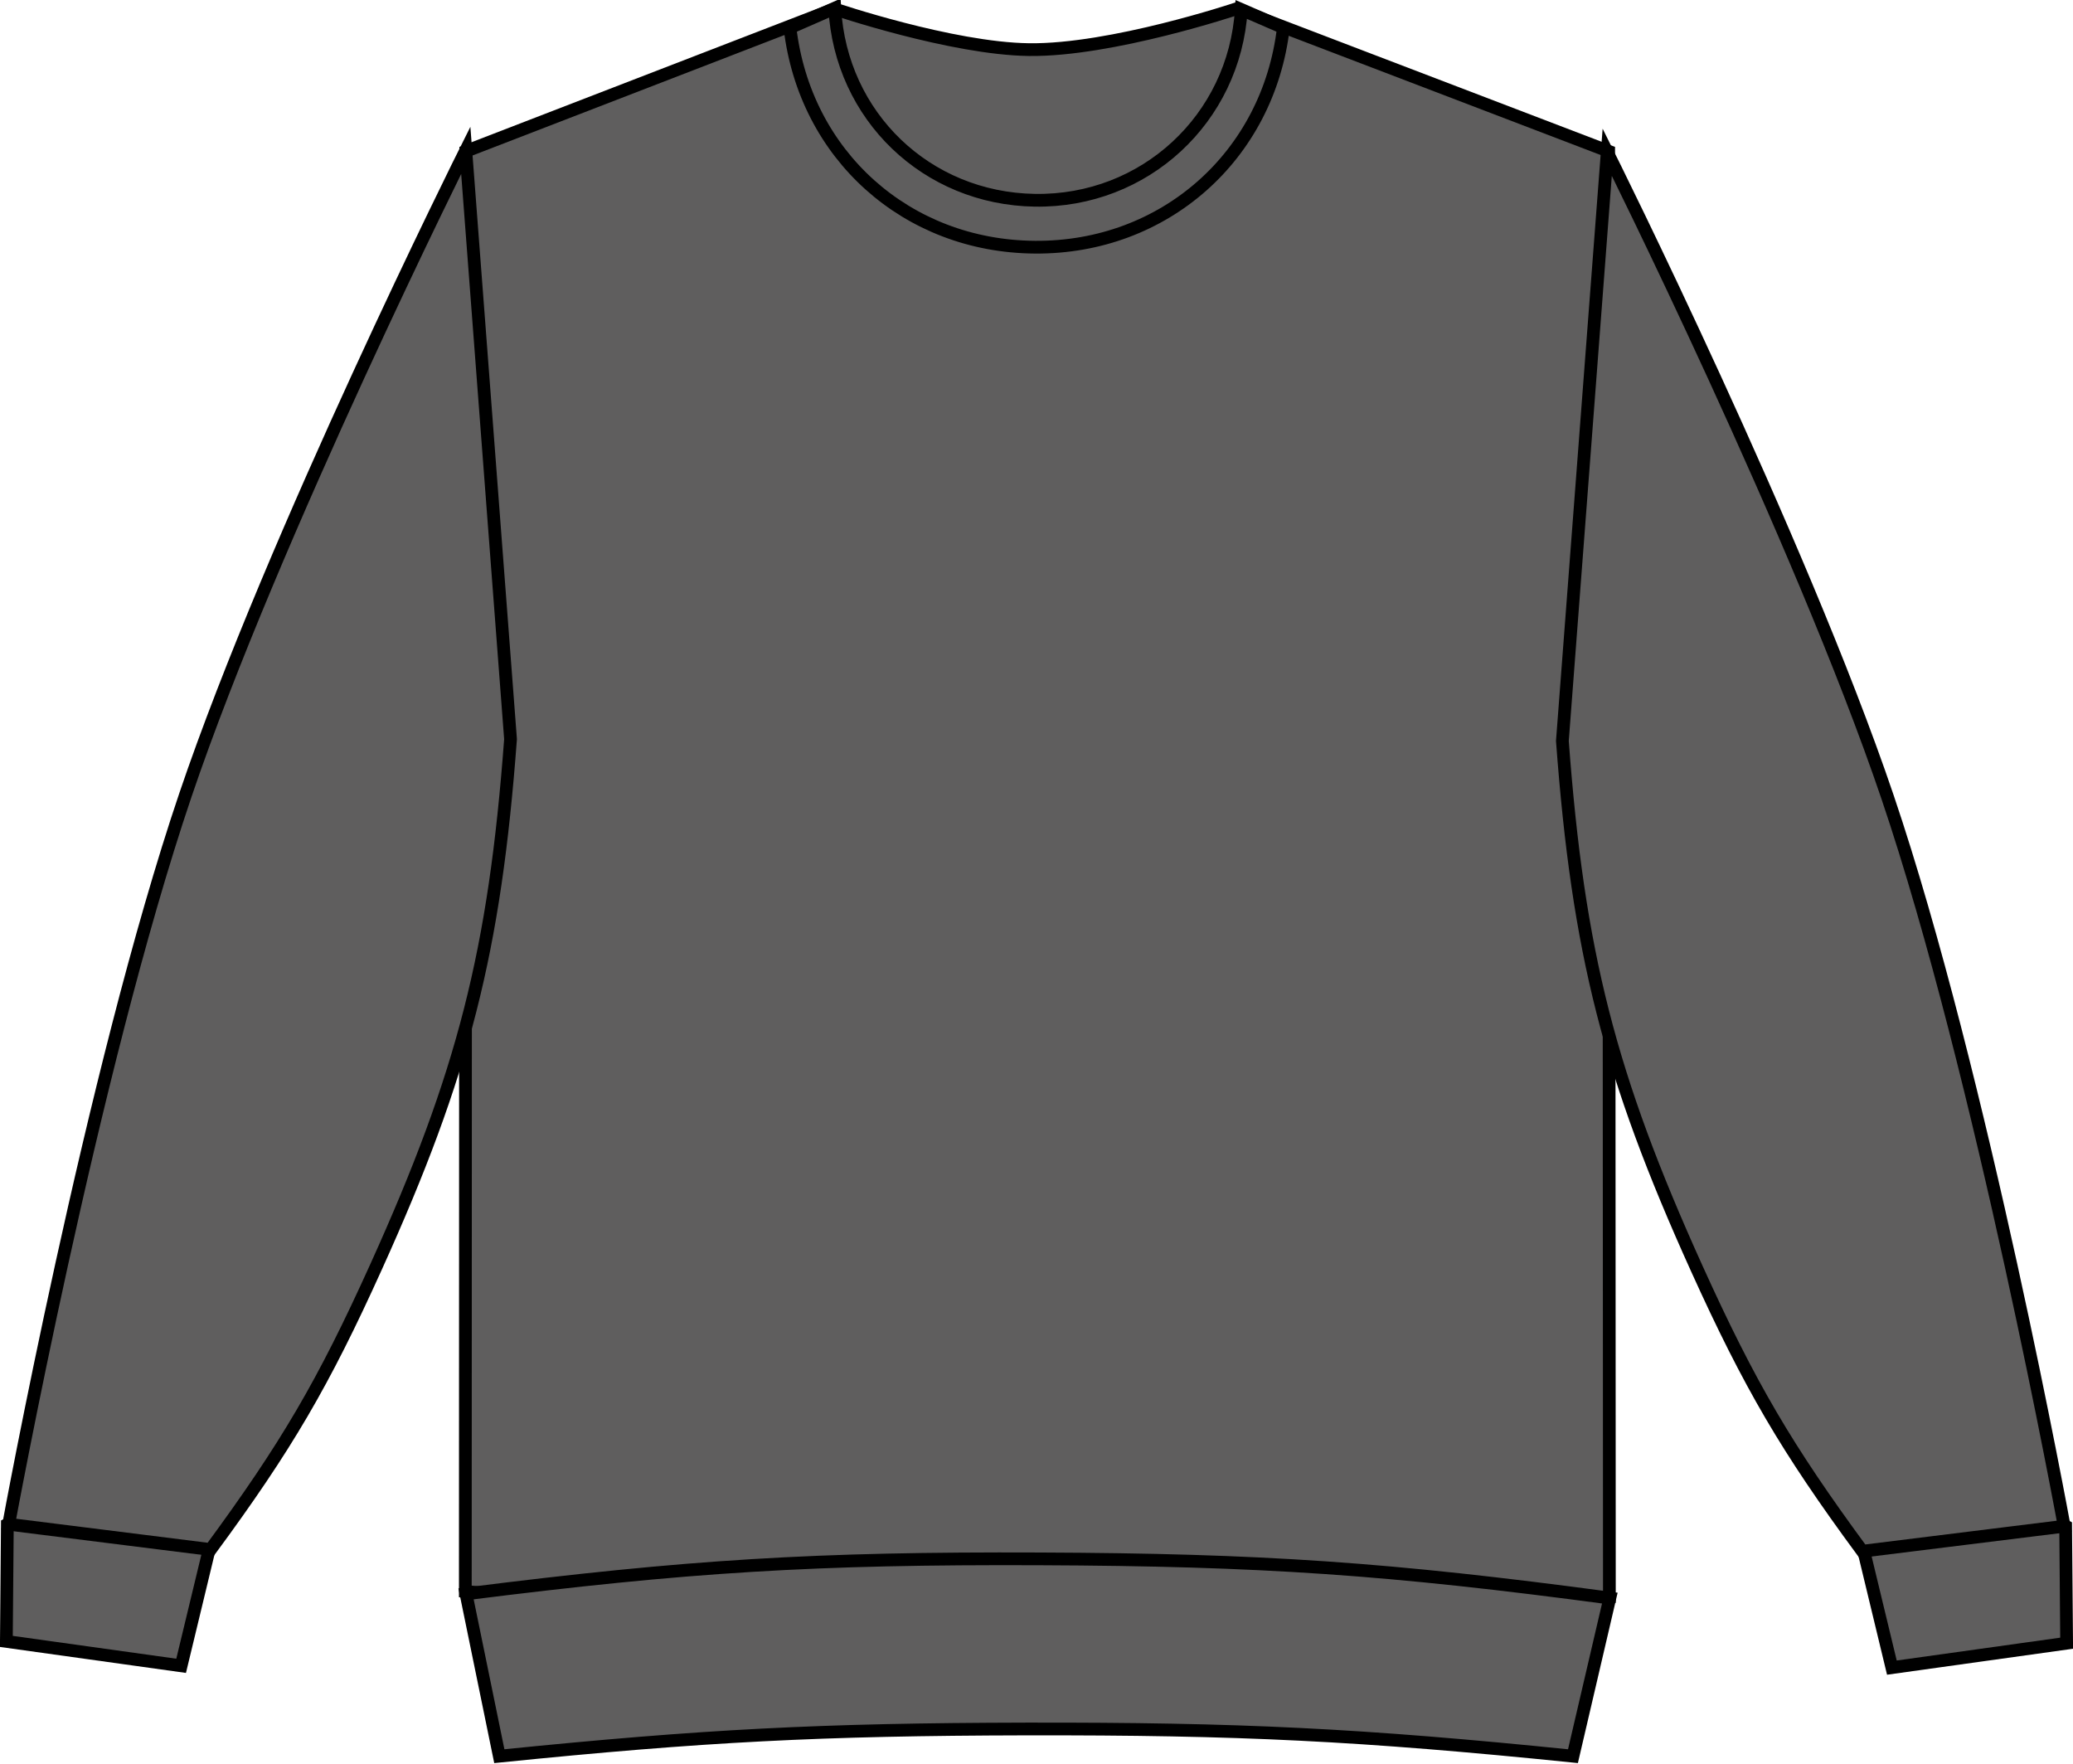<?xml version="1.0" encoding="iso-8859-1"?>
<!-- Generator: Adobe Illustrator 23.1.1, SVG Export Plug-In . SVG Version: 6.00 Build 0)  -->
<svg version="1.1" id="DTG_dark_grey" xmlns="http://www.w3.org/2000/svg" xmlns:xlink="http://www.w3.org/1999/xlink" x="0px"
	 y="0px" viewBox="0 0 23.108 19.664" style="enable-background:new 0 0 23.108 19.664;" xml:space="preserve">
<g>
	<g>
		<path style="fill:#5F5E5E;stroke:#000000;stroke-width:0.142;stroke-miterlimit:3.864;" d="M5.192,1.686l4.11-1.587
			c0,0,1.305,0.443,2.168,0.454c0.919,0.012,2.31-0.454,2.31-0.454l4.152,1.587l0.008,16.114c-2.48,0.216-3.889,0.273-6.377,0.261
			c-2.49-0.012-3.898-0.084-6.376-0.324L5.192,1.686L5.192,1.686z"/>
		<path style="fill:#5F5E5E;stroke:#000000;stroke-width:0.142;stroke-miterlimit:3.864;" d="M21.089,18.586l-0.443-1.837
			c0.496-0.139,0.808-0.16,1.316-0.088c0.433,0.062,0.68,0.142,1.064,0.348l0.011,1.305L21.089,18.586L21.089,18.586z"/>
		<path style="fill:#5F5E5E;stroke:#000000;stroke-width:0.142;stroke-miterlimit:3.864;" d="M20.76,17.289
			c-0.844-1.146-1.257-1.851-1.844-3.147c-0.977-2.158-1.324-3.522-1.5-5.884l0.5-6.562c0,0,2.144,4.293,3.125,7.188
			c1.046,3.088,1.969,8.126,1.969,8.126L20.76,17.289L20.76,17.289z"/>
		<path style="fill:#5F5E5E;stroke:#000000;stroke-width:0.142;stroke-miterlimit:3.864;" d="M2.019,18.566l0.443-1.837
			c-0.495-0.14-0.807-0.16-1.316-0.088c-0.432,0.061-0.679,0.142-1.064,0.348l-0.011,1.305L2.019,18.566L2.019,18.566z"/>
		<path style="fill:#5F5E5E;stroke:#000000;stroke-width:0.142;stroke-miterlimit:3.864;" d="M2.347,17.27
			c0.844-1.146,1.258-1.852,1.844-3.148c0.977-2.158,1.324-3.522,1.5-5.884L5.192,1.675c0,0-2.145,4.293-3.126,7.188
			c-1.046,3.088-1.969,8.125-1.969,8.125L2.347,17.27L2.347,17.27z"/>
		<path style="fill:#5F5E5E;stroke:#000000;stroke-width:0.142;stroke-miterlimit:3.864;" d="M5.566,19.573
			c2.28-0.231,3.578-0.298,5.871-0.303c2.38-0.004,3.728,0.062,6.097,0.303l0.411-1.762c-2.464-0.33-3.873-0.427-6.358-0.437
			c-2.497-0.01-3.914,0.077-6.392,0.39L5.566,19.573L5.566,19.573z"/>
		<path style="fill:#5F5E5E;stroke:#000000;stroke-width:0.142;stroke-miterlimit:3.864;" d="M9.305,0.091
			c0.067,1.204,1.024,2.122,2.23,2.141c1.222,0.02,2.225-0.906,2.302-2.126l0.469,0.203c-0.168,1.431-1.329,2.457-2.77,2.446
			c-1.43-0.01-2.564-1.027-2.73-2.446L9.305,0.091L9.305,0.091z"/>
	</g>
</g>
</svg>
